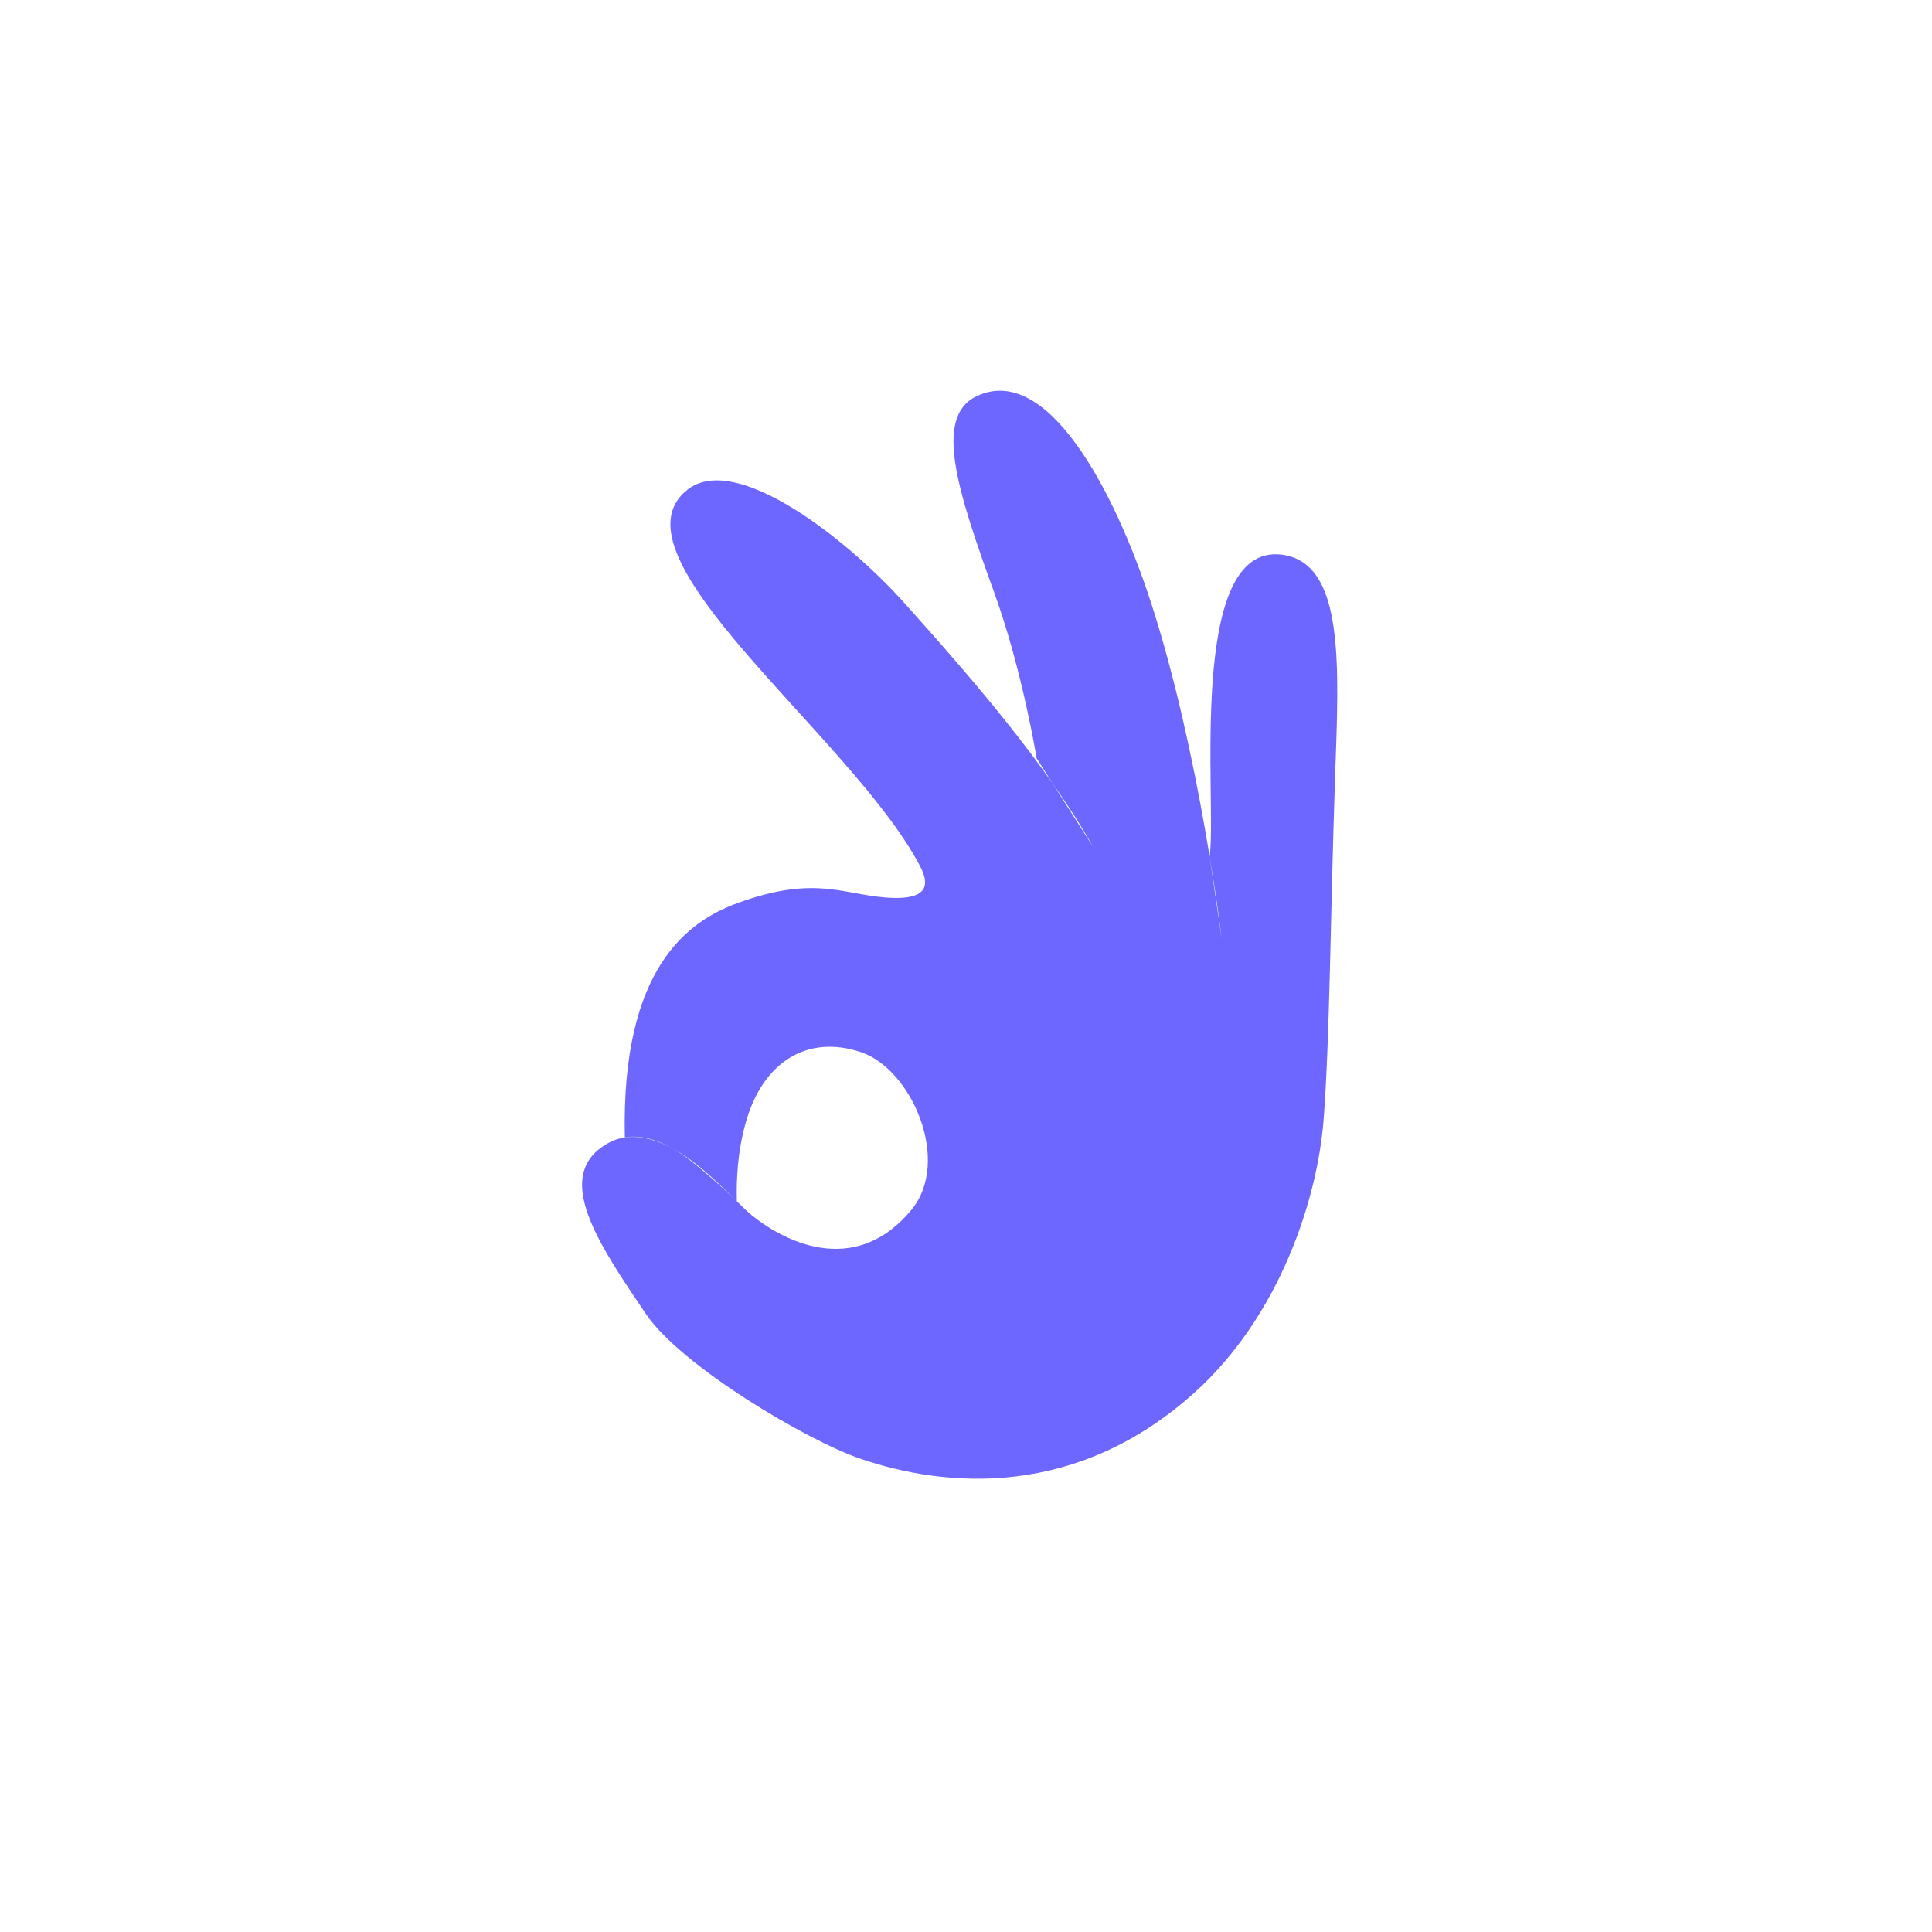 <?xml version="1.0" encoding="UTF-8"?>
<svg width="64px" height="64px" viewBox="0 0 64 64" version="1.1" xmlns="http://www.w3.org/2000/svg" xmlns:xlink="http://www.w3.org/1999/xlink">
    <title>icon_Gesture Control 1</title>
    <g id="页面-1" stroke="none" stroke-width="1" fill="none" fill-rule="evenodd">
        <g id="PC切图" transform="translate(-224, -1200)">
            <g id="icon_Gesture-Control-1" transform="translate(224, 1200)">
                <circle id="椭圆形" opacity="0.075" cx="32" cy="32" r="32"></circle>
                <path d="M36.309,28.209 C34.845,25.396 32.479,22.477 30.382,19.961 C28.481,17.677 24.941,14.741 23.313,15.903 C20.421,17.967 28.39,24.236 30.527,28.581 C30.731,28.998 31.042,29.751 29.651,29.669 C28.072,29.577 27.183,28.765 24.446,29.669 C22.836,30.201 20.541,31.656 20.472,37.294 C20.472,37.294 21.017,37.157 21.937,37.645 C22.677,38.035 24.107,39.533 24.107,39.533 C24.114,38.778 24.191,37.898 24.481,36.969 C25.114,34.945 26.636,34.078 28.39,34.739 C30.054,35.362 31.26,38.453 29.878,40.014 C28.028,42.102 25.808,41.067 24.585,40.011 C23.772,39.306 21.525,36.194 19.59,37.658 C18.166,38.735 19.596,40.968 20.965,43.155 C22.065,44.914 26.148,47.53 27.901,48.198 C30.755,49.283 35.031,49.747 39.027,46.402 C41.94,43.963 43.333,40.14 43.629,37.485 C43.932,34.742 44.083,30.788 44.408,26.094 C44.658,22.489 44.975,19.078 42.884,18.752 C39.743,18.263 40.468,26.919 40.157,28.66 L40.463,31.411 C40.463,31.411 39.944,25.19 38.511,20.193 C37.419,16.384 35.328,12.107 32.958,13.163 C31.516,13.807 32.249,16.326 33.334,19.685 C34.176,22.292 34.543,25.212 34.543,25.212" id="Fill-1" fill="#6D67FF" opacity="1" transform="translate(31.795, 31) rotate(-2) translate(-31.795, -31) "></path>
            </g>
        </g>
    </g>
</svg>
